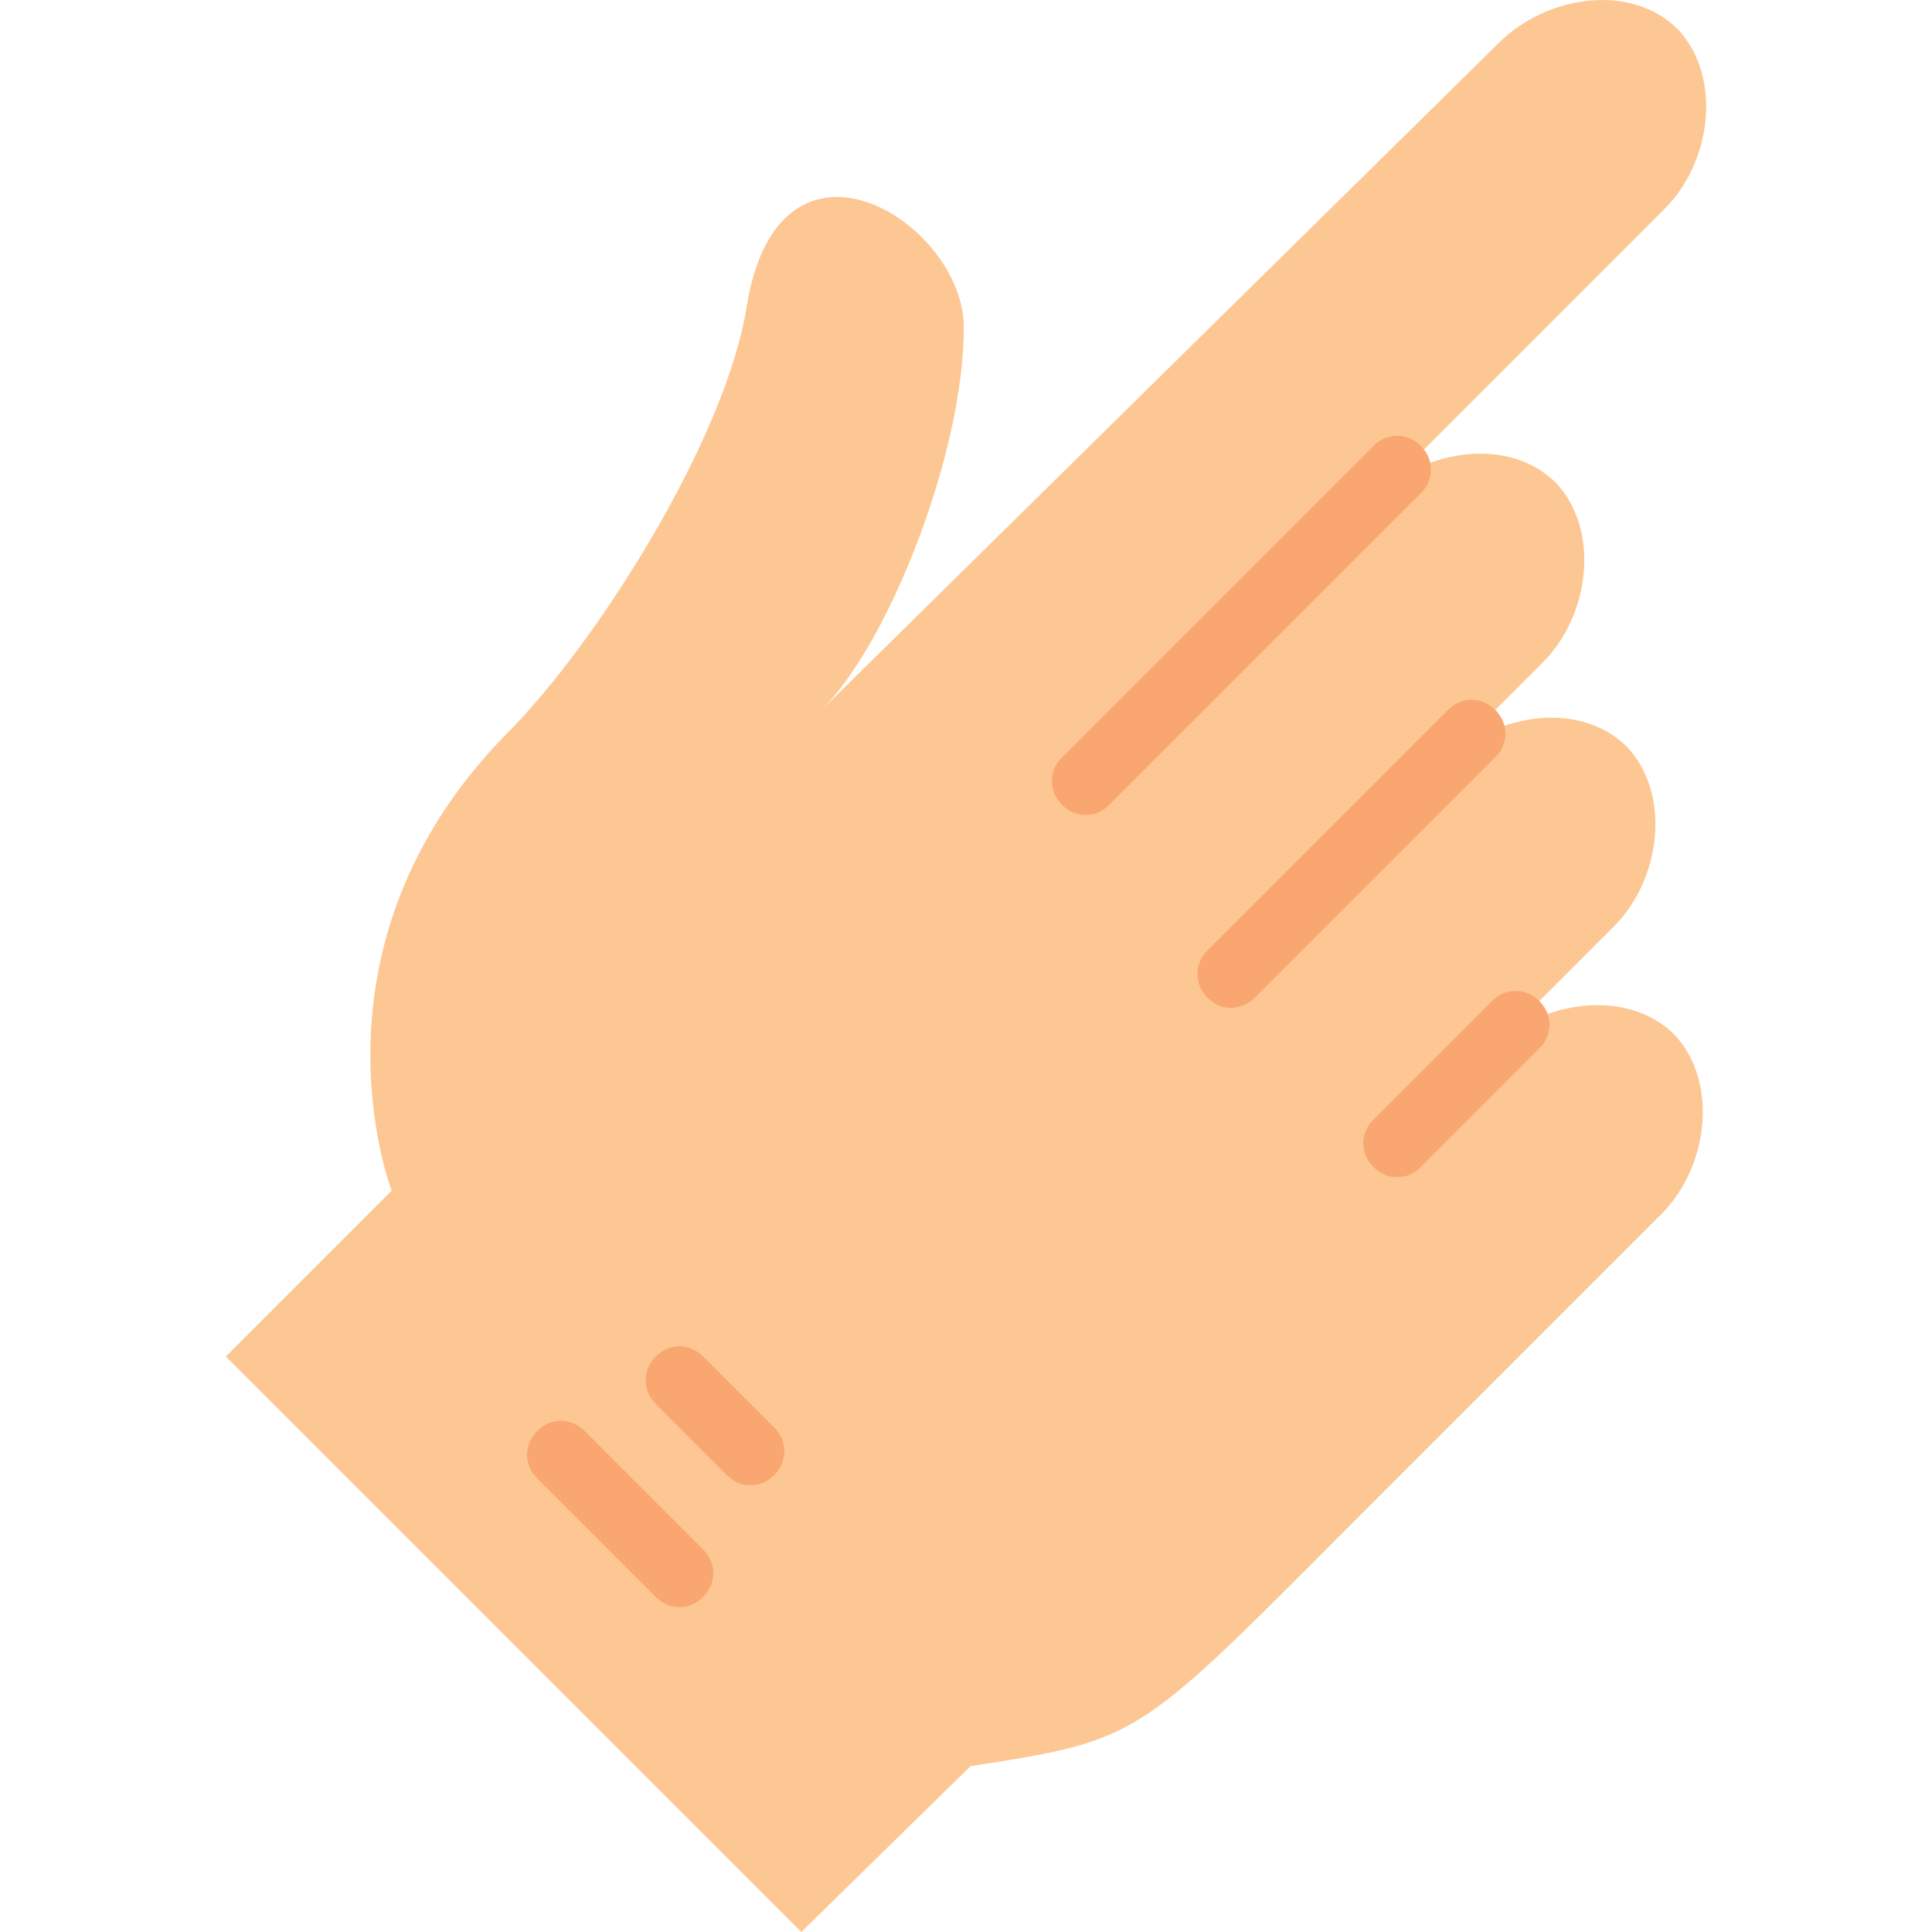 <?xml version="1.0" encoding="iso-8859-1"?>
<!-- Generator: Adobe Illustrator 19.0.0, SVG Export Plug-In . SVG Version: 6.00 Build 0)  -->
<svg version="1.1" id="Layer_1" xmlns="http://www.w3.org/2000/svg" xmlns:xlink="http://www.w3.org/1999/xlink" x="0px" y="0px"
	 viewBox="0 0 503.8 503.8" style="enable-background:new 0 0 503.8 503.8;" xml:space="preserve">
<path style="fill:#FDC794;" d="M358.143,391.69l75.034-75.034c12.359-12.359,15.007-34.428,3.531-46.786
	c-12.359-12.359-34.428-8.828-46.786,2.648l30.897-30.897c12.359-12.359,15.007-34.428,3.531-46.786
	c-12.359-12.359-34.428-8.828-46.786,3.531l-44.138,43.255l68.855-68.855c12.359-12.359,15.007-34.428,3.531-46.786
	c-12.359-12.359-34.428-8.828-46.786,3.531l75.034-75.034c12.359-12.359,15.007-34.428,3.531-46.786
	c-12.359-12.359-34.428-8.828-46.786,3.531L214.253,185.125c17.655-17.655,37.076-67.09,37.076-99.752
	c0-27.366-47.669-57.379-56.497-6.179c-5.297,35.31-39.724,89.159-62.676,112.11c-54.731,55.614-30.014,119.172-30.014,119.172
	l-43.255,43.255L208.957,503.8l44.138-43.255l0,0C298.998,453.483,296.35,453.483,358.143,391.69"/>
<g>
	<path style="fill:#F9A671;" d="M195.715,387.276c-2.648,0-4.414-0.883-6.179-2.648l-18.538-18.538
		c-3.531-3.531-3.531-8.828,0-12.359c3.531-3.531,8.828-3.531,12.359,0l18.538,18.538c3.531,3.531,3.531,8.828,0,12.359
		C200.129,386.394,198.364,387.276,195.715,387.276z"/>
	<path style="fill:#F9A671;" d="M177.177,419.056c-2.648,0-4.414-0.883-6.179-2.648l-30.897-30.897
		c-3.531-3.531-3.531-8.828,0-12.359s8.828-3.531,12.359,0l30.897,30.897c3.531,3.531,3.531,8.828,0,12.359
		C181.591,418.173,179.826,419.056,177.177,419.056z"/>
	<path style="fill:#F9A671;" d="M283.108,212.49c-2.648,0-4.414-0.883-6.179-2.648c-3.531-3.531-3.531-8.828,0-12.359l81.214-81.214
		c3.531-3.531,8.828-3.531,12.359,0c3.531,3.531,3.531,8.828,0,12.359l-81.214,81.214
		C287.522,211.607,285.757,212.49,283.108,212.49z"/>
	<path style="fill:#F9A671;" d="M321.067,262.807c-2.648,0-4.414-0.883-6.179-2.648c-3.531-3.531-3.531-8.828,0-12.359
		l62.676-62.676c3.531-3.531,8.828-3.531,12.359,0c3.531,3.531,3.531,8.828,0,12.359l-62.676,62.676
		C325.481,261.925,322.833,262.807,321.067,262.807z"/>
	<path style="fill:#F9A671;" d="M364.322,306.945c-2.648,0-4.414-0.883-6.179-2.648c-3.531-3.531-3.531-8.828,0-12.359
		l30.897-30.897c3.531-3.531,8.828-3.531,12.359,0c3.531,3.531,3.531,8.828,0,12.359l-30.897,30.897
		C368.736,306.063,366.971,306.945,364.322,306.945z"/>
</g>
<g>
</g>
<g>
</g>
<g>
</g>
<g>
</g>
<g>
</g>
<g>
</g>
<g>
</g>
<g>
</g>
<g>
</g>
<g>
</g>
<g>
</g>
<g>
</g>
<g>
</g>
<g>
</g>
<g>
</g>
</svg>
